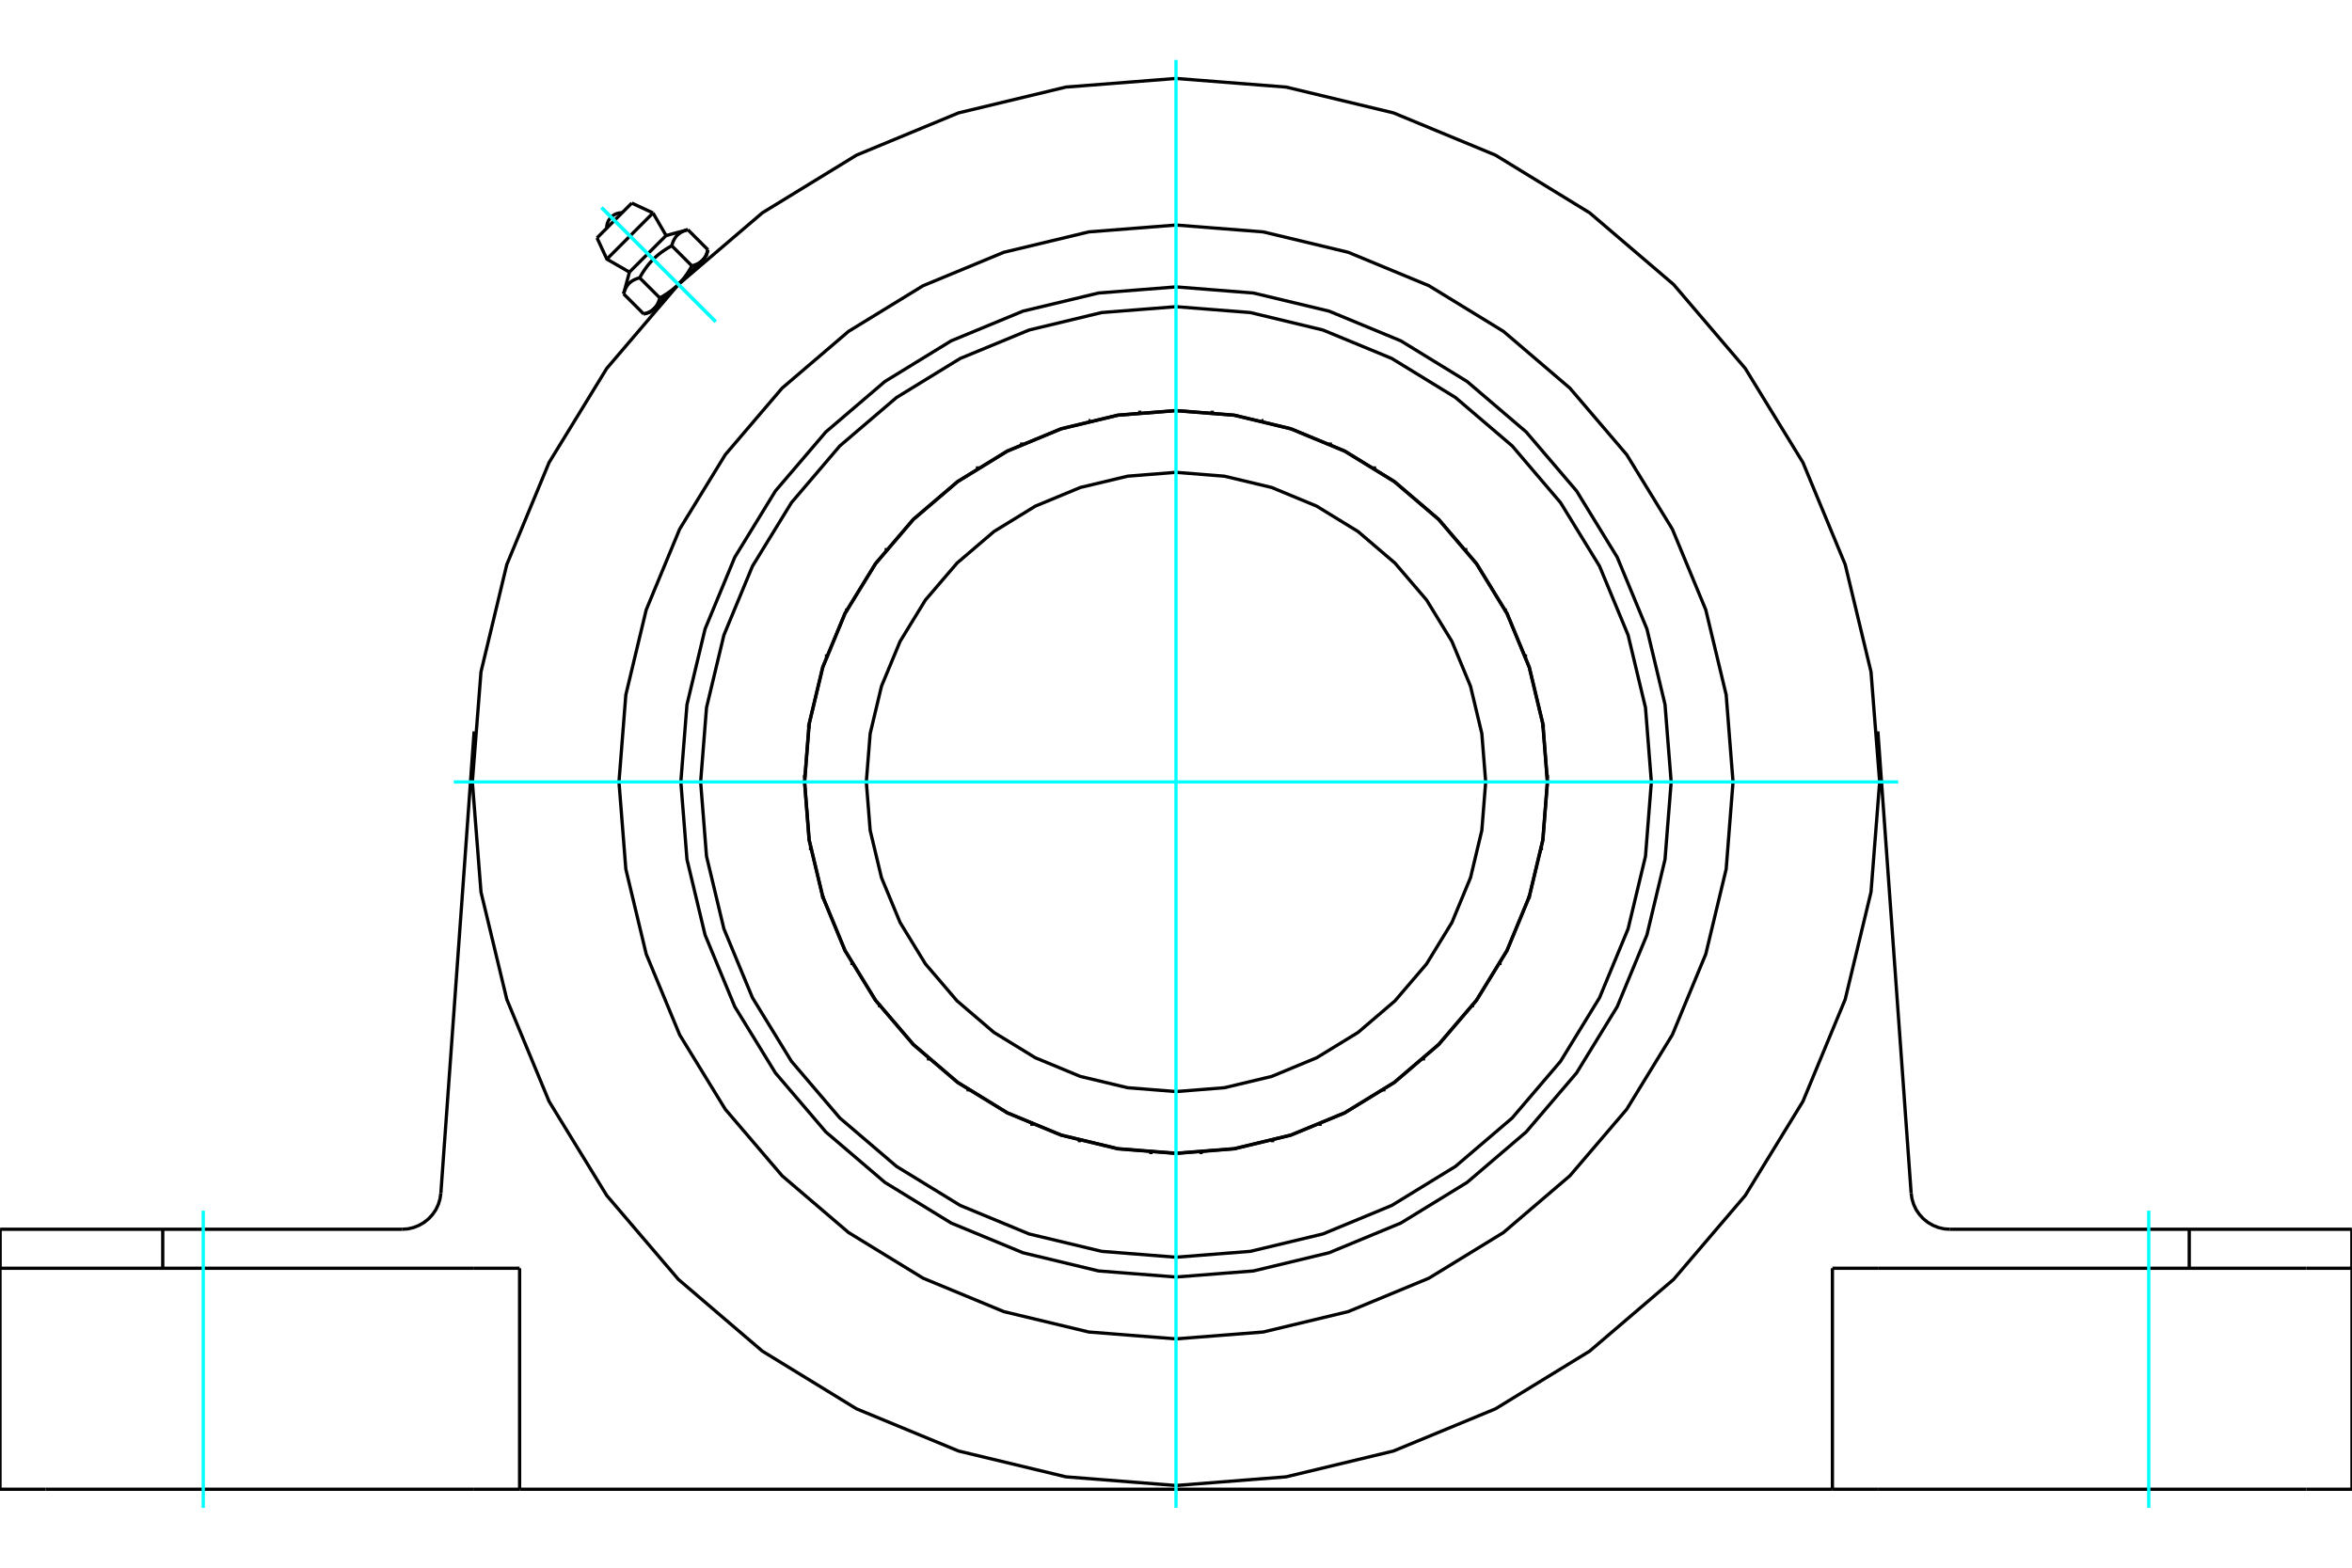 <?xml version="1.0" standalone="no"?>
<!DOCTYPE svg PUBLIC "-//W3C//DTD SVG 1.1//EN"
	"http://www.w3.org/Graphics/SVG/1.1/DTD/svg11.dtd">
<svg xmlns="http://www.w3.org/2000/svg" height="100%" width="100%" viewBox="0 0 36000 24000">
	<rect x="-1800" y="-1200" width="39600" height="26400" style="fill:#FFF"/>
	<g style="fill:none; fill-rule:evenodd" transform="matrix(1 0 0 1 0 0)">
		<g style="fill:none; stroke:#000; stroke-width:50; shape-rendering:geometricPrecision">
			<polyline points="23684,11971 23614,11082 23406,10215 23065,9391 22599,8630 22019,7952 21341,7373 20581,6907 19756,6565 18889,6357 18000,6287 17111,6357 16244,6565 15419,6907 14659,7373 13981,7952 13401,8630 12935,9391 12594,10215 12386,11082 12316,11971 12386,12860 12594,13728 12935,14552 13401,15312 13981,15990 14659,16570 15419,17036 16244,17377 17111,17585 18000,17655 18889,17585 19756,17377 20581,17036 21341,16570 22019,15990 22599,15312 23065,14552 23406,13728 23614,12860 23684,11971"/>
			<polyline points="15637,6799 15637,6799 15637,6799 15637,6799 15637,6799 15637,6799 15637,6799 15637,6799 15638,6799 15638,6799 15638,6799 15638,6799 15638,6799 15638,6799 15638,6799 15638,6799 15638,6799 15638,6800 15638,6800 15639,6800 15639,6800 15639,6800 15639,6800 15639,6800 15639,6800 15639,6800 15639,6800 15639,6800 15639,6800 15640,6800 15640,6800 15640,6800 15640,6800 15640,6800 15640,6800 15640,6800"/>
			<polyline points="12958,9341 12958,9341 12958,9341 12959,9341 12959,9341 12959,9341 12959,9341 12959,9341 12959,9341 12959,9341 12959,9341 12959,9341 12959,9341 12960,9341 12960,9341 12960,9341 12960,9341 12960,9341 12960,9340 12960,9340 12960,9340 12960,9340 12960,9340 12960,9340 12961,9340 12961,9340 12961,9340 12961,9340 12961,9340 12961,9340 12961,9340 12961,9340 12961,9340 12961,9340 12961,9340 12962,9340"/>
			<polyline points="12406,12992 12406,12992 12406,12992 12406,12992 12406,12992 12406,12992 12406,12992 12406,12992 12406,12992 12406,12992 12407,12992 12407,12991 12407,12991 12407,12991 12407,12991 12407,12991 12407,12991 12407,12991 12407,12991 12407,12991 12407,12991 12407,12991 12407,12991 12407,12990 12407,12990 12407,12990 12407,12990 12407,12990 12407,12990 12408,12990 12408,12990 12408,12990 12408,12990 12408,12990 12408,12989 12408,12989"/>
			<polyline points="14213,16213 14213,16213 14213,16213 14213,16213 14213,16213 14213,16212 14213,16212 14213,16212 14213,16212 14213,16212 14213,16212 14213,16212 14213,16212 14213,16212 14213,16212 14213,16211 14213,16211 14213,16211 14213,16211 14213,16211 14213,16211 14213,16211 14213,16211 14213,16211 14213,16211 14213,16210 14213,16210 14213,16210 14213,16210 14213,16210 14213,16210 14213,16210 14213,16210 14212,16210 14212,16210 14212,16209"/>
			<polyline points="17617,17645 17617,17645 17617,17645 17617,17644 17616,17644 17616,17644 17616,17644 17616,17644 17616,17644 17616,17644 17616,17644 17616,17644 17616,17644 17616,17644 17616,17644 17616,17644 17616,17643 17616,17643 17615,17643 17615,17643 17615,17643 17615,17643 17615,17643 17615,17643 17615,17643 17615,17643 17615,17643 17615,17643 17615,17643 17615,17643 17615,17642 17615,17642 17615,17642 17614,17642 17614,17642 17614,17642"/>
			<polyline points="21182,16684 21182,16684 21182,16684 21182,16684 21182,16684 21182,16684 21182,16684 21182,16684 21182,16684 21181,16684 21181,16684 21181,16684 21181,16684 21181,16684 21181,16684 21181,16684 21181,16684 21181,16683 21181,16683 21180,16683 21180,16683 21180,16683 21180,16683 21180,16683 21180,16683 21180,16683 21180,16683 21180,16683 21180,16683 21179,16683 21179,16683 21179,16683 21179,16683 21179,16683 21179,16683 21179,16683"/>
			<polyline points="23406,13735 23406,13736 23406,13736 23406,13736 23405,13736 23405,13736 23405,13736 23405,13736 23405,13736 23405,13736 23405,13736 23405,13736 23405,13736 23405,13736 23405,13736 23405,13736 23404,13736 23404,13736 23404,13736 23404,13736 23404,13736 23404,13736 23404,13737 23404,13737 23404,13737 23404,13737 23404,13737 23403,13737 23403,13737 23403,13737 23403,13737 23403,13737 23403,13737 23403,13737 23403,13737 23403,13737"/>
			<polyline points="23350,10043 23350,10043 23350,10043 23350,10043 23349,10043 23349,10044 23349,10044 23349,10044 23349,10044 23349,10044 23349,10044 23349,10044 23349,10044 23349,10044 23349,10044 23349,10044 23349,10045 23349,10045 23349,10045 23349,10045 23349,10045 23349,10045 23349,10045 23349,10045 23349,10045 23349,10045 23349,10045 23349,10046 23349,10046 23348,10046 23348,10046 23348,10046 23348,10046 23348,10046 23348,10046 23348,10046"/>
			<polyline points="21037,7164 21037,7164 21037,7164 21037,7164 21037,7164 21038,7164 21038,7164 21038,7164 21038,7165 21038,7165 21038,7165 21038,7165 21038,7165 21038,7165 21038,7165 21038,7165 21038,7165 21038,7165 21038,7166 21038,7166 21038,7166 21038,7166 21038,7166 21038,7166 21038,7166 21038,7166 21038,7166 21038,7166 21038,7167 21038,7167 21038,7167 21038,7167 21038,7167 21038,7167 21038,7167 21038,7167"/>
			<polyline points="17444,6312 17444,6312 17444,6312 17444,6312 17445,6312 17445,6312 17445,6312 17445,6312 17445,6312 17445,6312 17445,6312 17445,6313 17445,6313 17445,6313 17445,6313 17445,6313 17445,6313 17446,6313 17446,6313 17446,6313 17446,6313 17446,6313 17446,6313 17446,6313 17446,6313 17446,6313 17446,6313 17446,6314 17446,6314 17447,6314 17447,6314 17447,6314 17447,6314 17447,6314 17447,6314 17447,6314"/>
			<polyline points="19312,6438 19312,6438 19312,6438 19312,6438 19312,6438 19312,6438 19312,6439 19312,6439 19312,6439 19312,6439 19312,6439 19312,6439 19313,6439 19313,6439 19313,6439 19313,6439 19313,6439 19313,6439 19313,6440 19313,6440 19313,6440 19313,6440 19313,6440 19313,6440 19313,6440 19313,6440 19313,6440 19313,6440 19313,6440 19313,6440 19314,6441 19314,6441 19314,6441 19314,6441 19314,6441 19314,6441"/>
			<polyline points="22434,8411 22434,8411 22434,8411 22434,8411 22434,8411 22434,8411 22434,8411 22434,8411 22434,8411 22434,8411 22434,8412 22434,8412 22434,8412 22434,8412 22434,8412 22434,8412 22434,8412 22434,8412 22434,8412 22434,8412 22434,8413 22434,8413 22434,8413 22434,8413 22434,8413 22434,8413 22434,8413 22434,8413 22434,8413 22434,8413 22434,8414 22434,8414 22433,8414 22433,8414 22433,8414 22433,8414"/>
			<polyline points="23686,11885 23686,11885 23686,11885 23686,11885 23686,11885 23685,11885 23685,11885 23685,11885 23685,11885 23685,11885 23685,11885 23685,11885 23685,11885 23685,11886 23685,11886 23685,11886 23685,11886 23685,11886 23685,11886 23685,11886 23684,11886 23684,11886 23684,11886 23684,11886 23684,11886 23684,11886 23684,11886 23684,11887 23684,11887 23684,11887 23684,11887 23684,11887 23684,11887 23684,11887 23684,11887 23683,11887"/>
			<polyline points="22540,15395 22540,15395 22540,15395 22540,15395 22540,15395 22540,15395 22539,15395 22539,15395 22539,15395 22539,15395 22539,15395 22539,15395 22539,15395 22539,15395 22539,15395 22539,15395 22538,15395 22538,15395 22538,15395 22538,15395 22538,15395 22538,15395 22538,15395 22538,15396 22538,15396 22538,15396 22538,15396 22537,15396 22537,15396 22537,15396 22537,15396 22537,15396 22537,15396 22537,15396 22537,15396 22537,15396"/>
			<polyline points="19480,17462 19480,17462 19480,17462 19479,17462 19479,17462 19479,17461 19479,17461 19479,17461 19479,17461 19479,17461 19479,17461 19479,17461 19479,17461 19479,17461 19478,17461 19478,17461 19478,17461 19478,17461 19478,17461 19478,17461 19478,17461 19478,17461 19478,17461 19478,17461 19478,17461 19477,17461 19477,17460 19477,17460 19477,17460 19477,17460 19477,17460 19477,17460 19477,17460 19477,17460 19477,17460 19477,17460"/>
			<polyline points="15795,17213 15795,17213 15795,17213 15795,17213 15795,17212 15795,17212 15795,17212 15795,17212 15795,17212 15795,17212 15795,17212 15795,17212 15795,17212 15795,17212 15795,17212 15795,17211 15795,17211 15795,17211 15795,17211 15795,17211 15794,17211 15794,17211 15794,17211 15794,17211 15794,17211 15794,17211 15794,17210 15794,17210 15794,17210 15794,17210 15794,17210 15794,17210 15794,17210 15794,17210 15794,17210 15794,17210"/>
			<polyline points="13041,14753 13041,14753 13041,14753 13041,14753 13041,14753 13041,14753 13041,14753 13041,14753 13041,14753 13041,14753 13041,14752 13041,14752 13041,14752 13041,14752 13041,14752 13041,14752 13041,14752 13041,14752 13041,14752 13041,14752 13041,14751 13041,14751 13041,14751 13041,14751 13041,14751 13041,14751 13041,14751 13041,14751 13041,14751 13041,14751 13041,14750 13041,14750 13041,14750 13041,14750 13041,14750 13042,14750"/>
			<polyline points="12377,11121 12378,11121 12378,11121 12378,11120 12378,11120 12378,11120 12378,11120 12378,11120 12378,11120 12378,11120 12378,11120 12378,11120 12378,11120 12379,11120 12379,11120 12379,11120 12379,11120 12379,11120 12379,11120 12379,11119 12379,11119 12379,11119 12379,11119 12379,11119 12379,11119 12379,11119 12380,11119 12380,11119 12380,11119 12380,11119 12380,11119 12380,11119 12380,11119 12380,11119 12380,11119 12380,11118"/>
			<polyline points="14085,7847 14086,7847 14086,7847 14086,7847 14086,7847 14086,7847 14086,7847 14086,7847 14086,7847 14086,7847 14086,7847 14087,7847 14087,7847 14087,7847 14087,7847 14087,7847 14087,7847 14087,7847 14087,7847 14087,7847 14087,7847 14088,7847 14088,7847 14088,7847 14088,7847 14088,7847 14088,7847 14088,7847 14088,7847 14088,7847 14088,7847 14089,7847 14089,7847 14089,7847 14089,7847 14089,7847"/>
			<polyline points="25579,11971 25485,10786 25208,9629 24753,8530 24131,7516 23359,6612 22455,5840 21441,5218 20342,4763 19186,4486 18000,4392 16814,4486 15658,4763 14559,5218 13545,5840 12641,6612 11869,7516 11247,8530 10792,9629 10515,10786 10421,11971 10515,13157 10792,14313 11247,15412 11869,16426 12641,17330 13545,18102 14559,18724 15658,19179 16814,19457 18000,19550 19186,19457 20342,19179 21441,18724 22455,18102 23359,17330 24131,16426 24753,15412 25208,14313 25485,13157 25579,11971"/>
			<polyline points="16686,6441 16686,6441 16686,6441 16686,6441 16686,6441 16686,6441 16687,6440 16687,6440 16687,6440 16687,6440 16687,6440 16687,6440 16687,6440 16687,6440 16687,6440 16687,6440 16687,6440 16687,6440 16687,6439 16687,6439 16687,6439 16687,6439 16687,6439 16687,6439 16688,6439 16688,6439 16688,6439 16688,6439 16688,6439 16688,6439 16688,6438 16688,6438 16688,6438 16688,6438 16688,6438 16688,6438"/>
			<polyline points="13567,8414 13567,8414 13567,8414 13567,8414 13566,8414 13566,8414 13566,8413 13566,8413 13566,8413 13566,8413 13566,8413 13566,8413 13566,8413 13566,8413 13566,8413 13566,8413 13566,8412 13566,8412 13566,8412 13566,8412 13566,8412 13566,8412 13566,8412 13566,8412 13566,8412 13566,8412 13566,8411 13566,8411 13566,8411 13566,8411 13566,8411 13566,8411 13566,8411 13566,8411 13566,8411 13566,8411"/>
			<polyline points="12317,11887 12316,11887 12316,11887 12316,11887 12316,11887 12316,11887 12316,11887 12316,11887 12316,11887 12316,11886 12316,11886 12316,11886 12316,11886 12316,11886 12316,11886 12316,11886 12315,11886 12315,11886 12315,11886 12315,11886 12315,11886 12315,11886 12315,11886 12315,11885 12315,11885 12315,11885 12315,11885 12315,11885 12315,11885 12315,11885 12315,11885 12314,11885 12314,11885 12314,11885 12314,11885 12314,11885"/>
			<polyline points="13463,15396 13463,15396 13463,15396 13463,15396 13463,15396 13463,15396 13463,15396 13463,15396 13463,15396 13462,15396 13462,15396 13462,15396 13462,15396 13462,15395 13462,15395 13462,15395 13462,15395 13462,15395 13462,15395 13462,15395 13461,15395 13461,15395 13461,15395 13461,15395 13461,15395 13461,15395 13461,15395 13461,15395 13461,15395 13461,15395 13460,15395 13460,15395 13460,15395 13460,15395 13460,15395 13460,15395"/>
			<polyline points="16523,17460 16523,17460 16523,17460 16523,17460 16523,17460 16523,17460 16523,17460 16523,17460 16523,17460 16523,17460 16523,17461 16522,17461 16522,17461 16522,17461 16522,17461 16522,17461 16522,17461 16522,17461 16522,17461 16522,17461 16522,17461 16522,17461 16521,17461 16521,17461 16521,17461 16521,17461 16521,17461 16521,17461 16521,17461 16521,17461 16521,17461 16521,17462 16521,17462 16520,17462 16520,17462 16520,17462"/>
			<polyline points="20206,17210 20206,17210 20206,17210 20206,17210 20206,17210 20206,17210 20206,17210 20206,17210 20206,17210 20206,17210 20206,17211 20206,17211 20206,17211 20206,17211 20206,17211 20206,17211 20205,17211 20205,17211 20205,17211 20205,17211 20205,17211 20205,17212 20205,17212 20205,17212 20205,17212 20205,17212 20205,17212 20205,17212 20205,17212 20205,17212 20205,17212 20205,17212 20205,17213 20205,17213 20205,17213 20205,17213"/>
			<polyline points="22958,14750 22959,14750 22959,14750 22959,14750 22959,14750 22959,14750 22959,14751 22959,14751 22959,14751 22959,14751 22959,14751 22959,14751 22959,14751 22959,14751 22959,14751 22959,14751 22959,14752 22959,14752 22959,14752 22959,14752 22959,14752 22959,14752 22959,14752 22959,14752 22959,14752 22959,14752 22959,14753 22959,14753 22959,14753 22959,14753 22959,14753 22959,14753 22959,14753 22959,14753 22959,14753 22959,14753"/>
			<polyline points="23620,11118 23620,11119 23620,11119 23620,11119 23620,11119 23620,11119 23620,11119 23620,11119 23620,11119 23620,11119 23621,11119 23621,11119 23621,11119 23621,11119 23621,11119 23621,11119 23621,11119 23621,11120 23621,11120 23621,11120 23621,11120 23621,11120 23621,11120 23622,11120 23622,11120 23622,11120 23622,11120 23622,11120 23622,11120 23622,11120 23622,11120 23622,11120 23622,11120 23622,11121 23622,11121 23623,11121"/>
			<polyline points="21911,7847 21911,7847 21911,7847 21911,7847 21911,7847 21912,7847 21912,7847 21912,7847 21912,7847 21912,7847 21912,7847 21912,7847 21912,7847 21912,7847 21912,7847 21913,7847 21913,7847 21913,7847 21913,7847 21913,7847 21913,7847 21913,7847 21913,7847 21913,7847 21913,7847 21914,7847 21914,7847 21914,7847 21914,7847 21914,7847 21914,7847 21914,7847 21914,7847 21914,7847 21914,7847 21915,7847"/>
			<polyline points="18553,6314 18553,6314 18553,6314 18553,6314 18553,6314 18553,6314 18553,6314 18554,6314 18554,6314 18554,6313 18554,6313 18554,6313 18554,6313 18554,6313 18554,6313 18554,6313 18554,6313 18554,6313 18554,6313 18555,6313 18555,6313 18555,6313 18555,6313 18555,6313 18555,6313 18555,6312 18555,6312 18555,6312 18555,6312 18555,6312 18555,6312 18555,6312 18556,6312 18556,6312 18556,6312 18556,6312"/>
			<polyline points="20360,6800 20360,6800 20360,6800 20360,6800 20360,6800 20360,6800 20360,6800 20361,6800 20361,6800 20361,6800 20361,6800 20361,6800 20361,6800 20361,6800 20361,6800 20361,6800 20361,6800 20362,6800 20362,6800 20362,6799 20362,6799 20362,6799 20362,6799 20362,6799 20362,6799 20362,6799 20362,6799 20362,6799 20363,6799 20363,6799 20363,6799 20363,6799 20363,6799 20363,6799 20363,6799 20363,6799"/>
			<polyline points="23038,9340 23039,9340 23039,9340 23039,9340 23039,9340 23039,9340 23039,9340 23039,9340 23039,9340 23039,9340 23039,9340 23039,9340 23040,9340 23040,9340 23040,9340 23040,9340 23040,9340 23040,9340 23040,9341 23040,9341 23040,9341 23040,9341 23040,9341 23041,9341 23041,9341 23041,9341 23041,9341 23041,9341 23041,9341 23041,9341 23041,9341 23041,9341 23041,9341 23042,9341 23042,9341 23042,9341"/>
			<polyline points="23592,12989 23592,12989 23592,12990 23592,12990 23592,12990 23592,12990 23592,12990 23593,12990 23593,12990 23593,12990 23593,12990 23593,12990 23593,12990 23593,12991 23593,12991 23593,12991 23593,12991 23593,12991 23593,12991 23593,12991 23593,12991 23593,12991 23593,12991 23593,12991 23593,12991 23593,12992 23594,12992 23594,12992 23594,12992 23594,12992 23594,12992 23594,12992 23594,12992 23594,12992 23594,12992 23594,12992"/>
			<polyline points="21788,16209 21788,16210 21788,16210 21787,16210 21787,16210 21787,16210 21787,16210 21787,16210 21787,16210 21787,16210 21787,16210 21787,16211 21787,16211 21787,16211 21787,16211 21787,16211 21787,16211 21787,16211 21787,16211 21787,16211 21787,16211 21787,16212 21787,16212 21787,16212 21787,16212 21787,16212 21787,16212 21787,16212 21787,16212 21787,16212 21787,16212 21787,16213 21787,16213 21787,16213 21787,16213 21787,16213"/>
			<polyline points="18386,17642 18386,17642 18386,17642 18385,17642 18385,17642 18385,17642 18385,17643 18385,17643 18385,17643 18385,17643 18385,17643 18385,17643 18385,17643 18385,17643 18385,17643 18385,17643 18385,17643 18385,17643 18384,17643 18384,17643 18384,17644 18384,17644 18384,17644 18384,17644 18384,17644 18384,17644 18384,17644 18384,17644 18384,17644 18384,17644 18384,17644 18384,17644 18383,17644 18383,17645 18383,17645 18383,17645"/>
			<polyline points="14821,16683 14821,16683 14821,16683 14821,16683 14821,16683 14821,16683 14821,16683 14820,16683 14820,16683 14820,16683 14820,16683 14820,16683 14820,16683 14820,16683 14820,16683 14820,16683 14820,16683 14819,16683 14819,16683 14819,16684 14819,16684 14819,16684 14819,16684 14819,16684 14819,16684 14819,16684 14819,16684 14818,16684 14818,16684 14818,16684 14818,16684 14818,16684 14818,16684 14818,16684 14818,16684 14818,16684"/>
			<polyline points="12597,13737 12597,13737 12597,13737 12597,13737 12597,13737 12597,13737 12597,13737 12597,13737 12597,13737 12596,13737 12596,13737 12596,13737 12596,13737 12596,13737 12596,13736 12596,13736 12596,13736 12596,13736 12596,13736 12596,13736 12595,13736 12595,13736 12595,13736 12595,13736 12595,13736 12595,13736 12595,13736 12595,13736 12595,13736 12595,13736 12595,13736 12595,13736 12594,13736 12594,13736 12594,13736 12594,13735"/>
			<polyline points="12652,10046 12652,10046 12652,10046 12652,10046 12652,10046 12652,10046 12652,10046 12651,10046 12651,10046 12651,10045 12651,10045 12651,10045 12651,10045 12651,10045 12651,10045 12651,10045 12651,10045 12651,10045 12651,10045 12651,10045 12651,10044 12651,10044 12651,10044 12651,10044 12651,10044 12651,10044 12651,10044 12651,10044 12651,10044 12651,10044 12651,10044 12651,10043 12650,10043 12650,10043 12650,10043 12650,10043"/>
			<polyline points="14962,7167 14962,7167 14962,7167 14962,7167 14962,7167 14962,7167 14962,7167 14962,7167 14962,7166 14962,7166 14962,7166 14962,7166 14962,7166 14962,7166 14962,7166 14962,7166 14962,7166 14962,7166 14962,7165 14962,7165 14962,7165 14962,7165 14962,7165 14962,7165 14962,7165 14962,7165 14962,7165 14962,7165 14962,7164 14962,7164 14962,7164 14963,7164 14963,7164 14963,7164 14963,7164 14963,7164"/>
			<polyline points="23686,11971 23616,11082 23408,10214 23067,9390 22600,8629 22021,7950 21342,7371 20582,6904 19757,6563 18890,6355 18000,6285 17110,6355 16243,6563 15418,6904 14658,7371 13979,7950 13400,8629 12933,9390 12592,10214 12384,11082 12314,11971 12384,12861 12592,13728 12933,14553 13400,15314 13979,15992 14658,16572 15418,17038 16243,17379 17110,17588 18000,17658 18890,17588 19757,17379 20582,17038 21342,16572 22021,15992 22600,15314 23067,14553 23408,13728 23616,12861 23686,11971"/>
			<polyline points="25276,11971 25186,10833 24920,9723 24483,8668 23886,7695 23145,6826 22277,6085 21303,5488 20248,5052 19138,4785 18000,4695 16862,4785 15752,5052 14697,5488 13723,6085 12855,6826 12114,7695 11517,8668 11080,9723 10814,10833 10724,11971 10814,13109 11080,14219 11517,15274 12114,16248 12855,17116 13723,17857 14697,18454 15752,18891 16862,19157 18000,19247 19138,19157 20248,18891 21303,18454 22277,17857 23145,17116 23886,16248 24483,15274 24920,14219 25186,13109 25276,11971"/>
			<polyline points="22740,11971 22681,11230 22508,10506 22223,9819 21835,9185 21351,8620 20786,8137 20152,7748 19465,7463 18741,7290 18000,7231 17259,7290 16535,7463 15848,7748 15214,8137 14649,8620 14165,9185 13777,9819 13492,10506 13319,11230 13260,11971 13319,12713 13492,13436 13777,14123 14165,14757 14649,15323 15214,15806 15848,16194 16535,16479 17259,16652 18000,16711 18741,16652 19465,16479 20152,16194 20786,15806 21351,15323 21835,14757 22223,14123 22508,13436 22681,12713 22740,11971"/>
			<polyline points="28770,11971 28638,10286 28243,8643 27596,7081 26713,5640 25616,4355 24331,3258 22890,2375 21328,1728 19685,1333 18000,1201 16315,1333 14672,1728 13110,2375 11669,3258 10384,4355 9287,5640 8404,7081 7757,8643 7362,10286 7230,11971 7362,13656 7757,15299 8404,16861 9287,18302 10384,19587 11669,20685 13110,21568 14672,22214 16315,22609 18000,22742 19685,22609 21328,22214 22890,21568 24331,20685 25616,19587 26713,18302 27596,16861 28243,15299 28638,13656 28770,11971"/>
			<line x1="35303" y1="22799" x2="36000" y2="22799"/>
			<line x1="28744" y1="22799" x2="35303" y2="22799"/>
			<line x1="28047" y1="22799" x2="28744" y2="22799"/>
			<line x1="28047" y1="22799" x2="7953" y2="22799"/>
			<line x1="7256" y1="22799" x2="7953" y2="22799"/>
			<line x1="697" y1="22799" x2="7256" y2="22799"/>
			<line x1="0" y1="22799" x2="697" y2="22799"/>
			<polyline points="26526,11971 26421,10637 26109,9336 25597,8100 24898,6960 24029,5942 23012,5073 21871,4374 20635,3862 19334,3550 18000,3445 16666,3550 15365,3862 14129,4374 12988,5073 11971,5942 11102,6960 10403,8100 9891,9336 9579,10637 9474,11971 9579,13305 9891,14606 10403,15842 11102,16983 11971,18000 12988,18869 14129,19568 15365,20080 16666,20392 18000,20497 19334,20392 20635,20080 21871,19568 23012,18869 24029,18000 24898,16983 25597,15842 26109,14606 26421,13305 26526,11971"/>
			<polyline points="29252,18265 29265,18354 29291,18439 29329,18520 29380,18594 29440,18659 29510,18715 29588,18760 29671,18793 29758,18813 29847,18819"/>
			<line x1="33509" y1="18819" x2="29847" y2="18819"/>
			<line x1="35998" y1="18819" x2="33509" y2="18819"/>
			<polyline points="6153,18819 6242,18813 6329,18793 6412,18760 6490,18715 6560,18659 6620,18594 6671,18520 6709,18439 6735,18354 6748,18265"/>
			<polyline points="2,18819 2491,18819 6153,18819"/>
			<line x1="2" y1="18819" x2="2" y2="19416"/>
			<line x1="2491" y1="18819" x2="2491" y2="19416"/>
			<line x1="6748" y1="18265" x2="7257" y2="11197"/>
			<line x1="35998" y1="19416" x2="35998" y2="18819"/>
			<line x1="33509" y1="19416" x2="33509" y2="18819"/>
			<line x1="28744" y1="19416" x2="28047" y2="19416"/>
			<line x1="35303" y1="19416" x2="28744" y2="19416"/>
			<line x1="36000" y1="19416" x2="35303" y2="19416"/>
			<line x1="28743" y1="11197" x2="29252" y2="18265"/>
			<line x1="7953" y1="22799" x2="7953" y2="19416"/>
			<polyline points="7256,19416 697,19416 0,19416"/>
			<line x1="0" y1="22799" x2="0" y2="19416"/>
			<line x1="7953" y1="19416" x2="7256" y2="19416"/>
			<line x1="28047" y1="22799" x2="28047" y2="19416"/>
			<line x1="36000" y1="22799" x2="36000" y2="19416"/>
			<line x1="9670" y1="3109" x2="9138" y2="3642"/>
			<line x1="9289" y1="3967" x2="9995" y2="3260"/>
			<line x1="9634" y1="4166" x2="10195" y2="3606"/>
			<polyline points="9791,4253 9778,4257 9766,4260 9755,4264 9744,4268 9733,4272 9723,4276 9713,4281 9704,4285 9695,4290 9686,4295 9678,4300 9670,4305 9662,4311 9654,4316 9647,4322 9640,4328 9633,4335 9627,4341 9621,4348 9614,4355 9609,4362 9603,4370 9597,4378 9592,4386 9587,4394 9582,4403 9577,4412 9573,4421 9568,4431 9564,4441 9560,4452 9556,4463 9552,4474 9549,4486 9545,4499"/>
			<polyline points="10282,3762 10262,3773 10242,3785 10223,3796 10204,3808 10186,3819 10169,3831 10152,3842 10135,3854 10120,3865 10104,3877 10089,3889 10074,3901 10060,3913 10046,3925 10032,3938 10018,3950 10005,3963 9992,3976 9979,3989 9967,4003 9954,4017 9942,4031 9930,4045 9918,4060 9906,4075 9894,4091 9883,4107 9871,4123 9860,4140 9848,4157 9837,4175 9825,4194 9814,4213 9802,4233 9791,4253"/>
			<polyline points="10528,3516 10515,3520 10503,3524 10492,3527 10481,3531 10470,3535 10460,3540 10450,3544 10441,3549 10432,3553 10423,3558 10414,3563 10406,3569 10399,3574 10391,3580 10384,3586 10377,3592 10370,3598 10364,3604 10357,3611 10351,3618 10345,3625 10340,3633 10334,3641 10329,3649 10324,3657 10319,3666 10314,3675 10310,3684 10305,3694 10301,3704 10297,3715 10293,3726 10289,3737 10286,3749 10282,3762"/>
			<line x1="9853" y1="4807" x2="9545" y2="4499"/>
			<polyline points="9853,4807 9860,4805 9866,4803 9872,4801 9878,4800 9884,4798 9889,4796 9895,4794 9900,4792 9906,4790 9911,4788 9916,4786 9921,4784 9926,4781 9931,4779 9936,4777 9940,4775 9945,4772 9949,4770 9954,4767 9958,4765 9962,4762 9966,4760 9971,4757 9975,4755 9978,4752 9982,4749 9986,4746 9990,4743 9993,4741 9997,4738 10001,4735 10004,4731 10007,4728 10011,4725 10014,4722 10017,4719 10020,4715 10024,4712 10027,4708 10030,4705 10033,4701 10036,4698 10038,4694 10041,4690 10044,4686 10047,4682 10049,4678 10052,4674 10055,4670 10057,4666 10060,4662 10062,4657 10064,4653 10067,4648 10069,4643 10071,4639 10073,4634 10076,4629 10078,4624 10080,4619 10082,4614 10084,4608 10086,4603 10088,4597 10090,4591 10092,4586 10094,4580 10095,4574 10097,4568 10099,4561 9791,4253"/>
			<polyline points="10099,4561 10109,4555 10119,4550 10129,4544 10139,4538 10149,4533 10158,4527 10168,4521 10177,4515 10186,4510 10195,4504 10204,4498 10212,4492 10221,4487 10229,4481 10237,4475 10245,4469 10253,4464 10261,4458 10269,4452 10277,4446 10285,4440 10292,4434 10299,4428 10307,4422 10314,4416 10321,4410 10328,4404 10335,4398 10342,4392 10349,4385 10356,4379 10363,4373 10369,4367 10376,4360 10382,4354 10014,4722"/>
			<polyline points="10590,4070 10596,4068 10603,4067 10609,4065 10615,4063 10620,4061 10626,4059 10632,4057 10637,4055 10642,4053 10648,4051 10653,4049 10658,4047 10663,4045 10668,4042 10672,4040 10677,4038 10682,4035 10686,4033 10690,4031 10695,4028 10699,4026 10703,4023 10707,4020 10711,4018 10715,4015 10719,4012 10723,4010 10727,4007 10730,4004 10734,4001 10737,3998 10741,3995 10744,3992 10748,3988 10751,3985"/>
			<polyline points="10382,4354 10389,4347 10395,4340 10402,4334 10408,4327 10414,4320 10421,4313 10427,4306 10433,4299 10439,4292 10445,4285 10451,4278 10457,4271 10463,4263 10469,4256 10475,4248 10481,4240 10487,4233 10492,4225 10498,4217 10504,4208 10510,4200 10516,4192 10521,4183 10527,4175 10533,4166 10539,4157 10544,4148 10550,4139 10556,4129 10561,4120 10567,4110 10573,4101 10579,4091 10584,4080 10590,4070"/>
			<line x1="10751" y1="3985" x2="10382" y2="4354"/>
			<polyline points="10751,3985 10754,3982 10757,3979 10760,3975 10763,3972 10766,3968 10769,3965 10772,3961 10775,3957 10778,3953 10781,3950 10783,3946 10786,3942 10789,3938 10791,3933 10794,3929 10796,3925 10799,3920 10801,3916 10803,3911 10806,3907 10808,3902 10810,3897 10812,3892 10815,3887 10817,3882 10819,3877 10821,3871 10823,3866 10825,3860 10827,3855 10829,3849 10830,3843 10832,3837 10834,3831 10836,3824"/>
			<line x1="10808" y1="3928" x2="10751" y2="3985"/>
			<line x1="10014" y1="4722" x2="9957" y2="4779"/>
			<line x1="10836" y1="3824" x2="10528" y2="3516"/>
			<line x1="10590" y1="4070" x2="10282" y2="3762"/>
			<polyline points="9522,3257 9485,3259 9448,3267 9414,3281 9382,3300 9353,3324 9329,3353 9310,3385 9296,3419 9288,3456 9286,3493"/>
			<line x1="9995" y1="3260" x2="9670" y2="3109"/>
			<polyline points="9138,3642 9289,3967 9634,4166"/>
			<line x1="10195" y1="3606" x2="9995" y2="3260"/>
			<line x1="10063" y1="4673" x2="10072" y2="4681"/>
			<line x1="10710" y1="4043" x2="10702" y2="4035"/>
			<line x1="9634" y1="4166" x2="9545" y2="4499"/>
			<line x1="10528" y1="3516" x2="10195" y2="3606"/>
			<line x1="10808" y1="3928" x2="10836" y2="3824"/>
			<line x1="9853" y1="4807" x2="9957" y2="4779"/>
		</g>
		<g style="fill:none; stroke:#0FF; stroke-width:50; shape-rendering:geometricPrecision">
			<line x1="18000" y1="23083" x2="18000" y2="917"/>
			<line x1="6946" y1="11971" x2="29054" y2="11971"/>
			<line x1="3111" y1="23083" x2="3111" y2="18535"/>
			<line x1="32889" y1="23083" x2="32889" y2="18535"/>
			<line x1="9208" y1="3179" x2="10953" y2="4924"/>
			<line x1="9208" y1="3179" x2="10953" y2="4924"/>
		</g>
	</g>
</svg>
